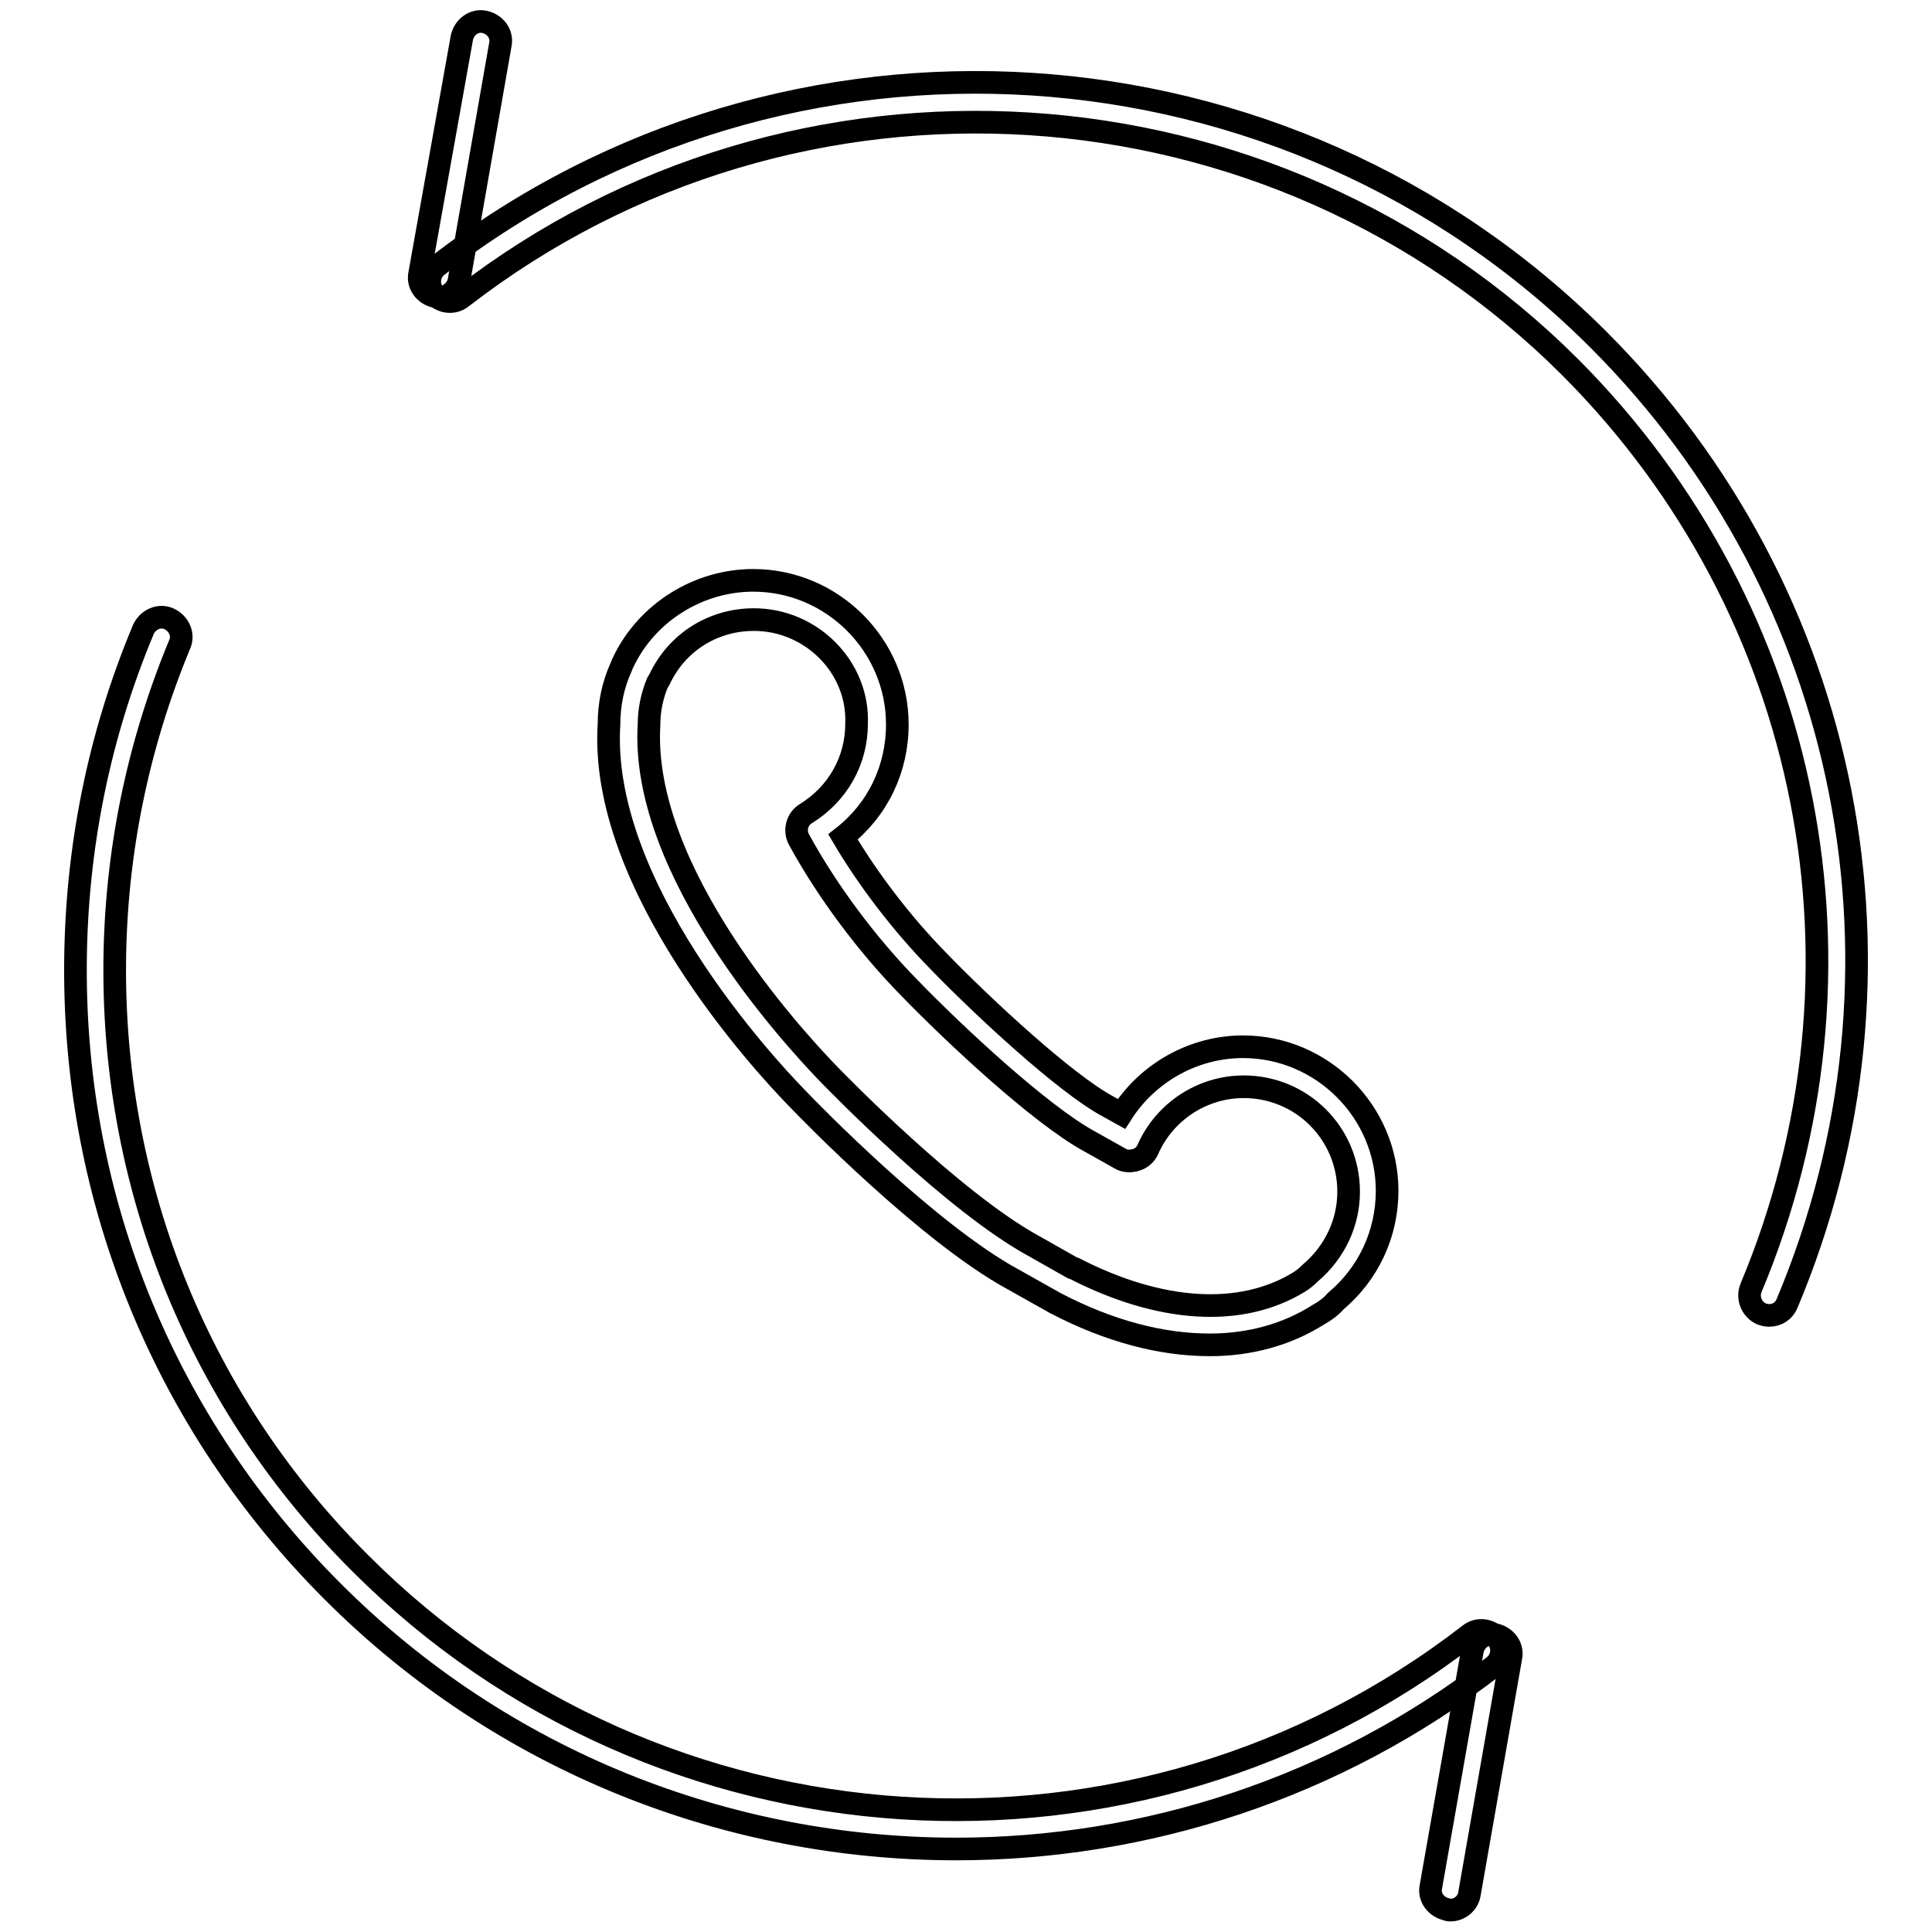 <?xml version="1.0" encoding="utf-8"?>
<!-- Svg Vector Icons : http://www.onlinewebfonts.com/icon -->
<!DOCTYPE svg PUBLIC "-//W3C//DTD SVG 1.1//EN" "http://www.w3.org/Graphics/SVG/1.1/DTD/svg11.dtd">
<svg version="1.1" xmlns="http://www.w3.org/2000/svg" xmlns:xlink="http://www.w3.org/1999/xlink" x="0px" y="0px" viewBox="0 0 256 256" enable-background="new 0 0 256 256" xml:space="preserve">
<g><g><path stroke-width="3" fill-opacity="0" stroke="#000000"  d="M126.7,245c-30.1,0-60-11.5-82.6-34.1C21.9,188.7,9.8,159.2,10,127.8c0.1-15.4,3.1-30.3,9-44.4c0.6-1.3,2.1-2,3.4-1.4c1.3,0.6,2,2.1,1.4,3.4c-5.6,13.5-8.5,27.8-8.6,42.4c-0.2,30,11.4,58.3,32.6,79.4c39.6,39.6,102.7,43.6,146.9,9.4c1.1-0.9,2.8-0.7,3.7,0.5c0.9,1.1,0.7,2.8-0.5,3.7C176.9,237,151.7,245,126.7,245"/><path stroke-width="3" fill-opacity="0" stroke="#000000"  d="M192.2,253.1c-0.2,0-0.3,0-0.5-0.1c-1.4-0.3-2.4-1.6-2.1-3l5.5-31.3c0.3-1.4,1.6-2.4,3-2.1c1.4,0.3,2.4,1.6,2.1,3l-5.5,31.4C194.5,252.2,193.4,253.1,192.2,253.1"/><path stroke-width="3" fill-opacity="0" stroke="#000000"  d="M58.2,39.4c-0.2,0-0.3,0-0.5-0.1c-1.4-0.3-2.4-1.6-2.1-3L61.2,5c0.3-1.4,1.6-2.4,3-2.1c1.4,0.3,2.4,1.6,2.1,3l-5.5,31.4C60.5,38.5,59.4,39.4,58.2,39.4"/><path stroke-width="3" fill-opacity="0" stroke="#000000"  d="M234.4,174.3c-0.3,0-0.7-0.1-1-0.2c-1.3-0.6-1.9-2.1-1.4-3.4c17.6-42,8.2-89.8-23.9-122C168.6,9.2,105.4,5.2,61.2,39.4c-1.1,0.9-2.8,0.7-3.7-0.5c-0.9-1.1-0.7-2.8,0.5-3.7c46.3-35.8,112.4-31.6,153.8,9.8c33.6,33.6,43.5,83.7,25,127.7C236.4,173.7,235.5,174.3,234.4,174.3"/><path stroke-width="3" fill-opacity="0" stroke="#000000"  d="M99.9,82.1c-5.4,0-10.2,3-12.5,7.9l-0.3,0.5c-0.7,1.7-1.1,3.6-1.1,5.5c-1.2,19.5,19.3,41.6,23.4,45.9c1.7,1.8,16.9,17.3,27.4,23.1l5.3,3l0.3,0.1c11.3,5.8,22,6.5,29.7,1.8c0.5-0.3,1-0.7,1.5-1.2c3.3-2.8,5.1-6.7,5.1-10.8c0-7.7-6.2-13.9-13.9-13.9c-5.5,0-10.5,3.3-12.7,8.3c-0.3,0.7-0.9,1.2-1.6,1.4c-0.7,0.2-1.5,0.2-2.1-0.2l-4.1-2.3c-6.4-3.5-17.7-14-23.8-20.3c-5.7-5.8-11-13-14.6-19.6c-0.7-1.2-0.3-2.8,0.9-3.5c4.2-2.6,6.7-7,6.7-11.9C113.8,88.4,107.5,82.1,99.9,82.1 M160.3,178.2c-6.4,0-13.3-1.8-20.4-5.5l-5.7-3.2c-11.2-6.1-26.9-22.2-28.6-24c-4.4-4.5-26.3-28.2-24.9-49.6c0-2.5,0.5-5.1,1.6-7.5c0.1-0.3,0.2-0.5,0.3-0.7c3.1-6.5,9.9-10.8,17.2-10.8c10.5,0,19.1,8.6,19.1,19.1c0,5.9-2.6,11.3-7.2,14.9c3.3,5.6,7.8,11.5,12.6,16.4c6,6.2,16.9,16.3,22.5,19.3l1.8,1c3.5-5.5,9.6-8.9,16.1-8.9c10.5,0,19.1,8.6,19.1,19.1c0,5.7-2.5,11-6.8,14.6c-0.6,0.7-1.4,1.3-2.3,1.8C170.6,176.8,165.7,178.2,160.3,178.2"/></g></g>
</svg>